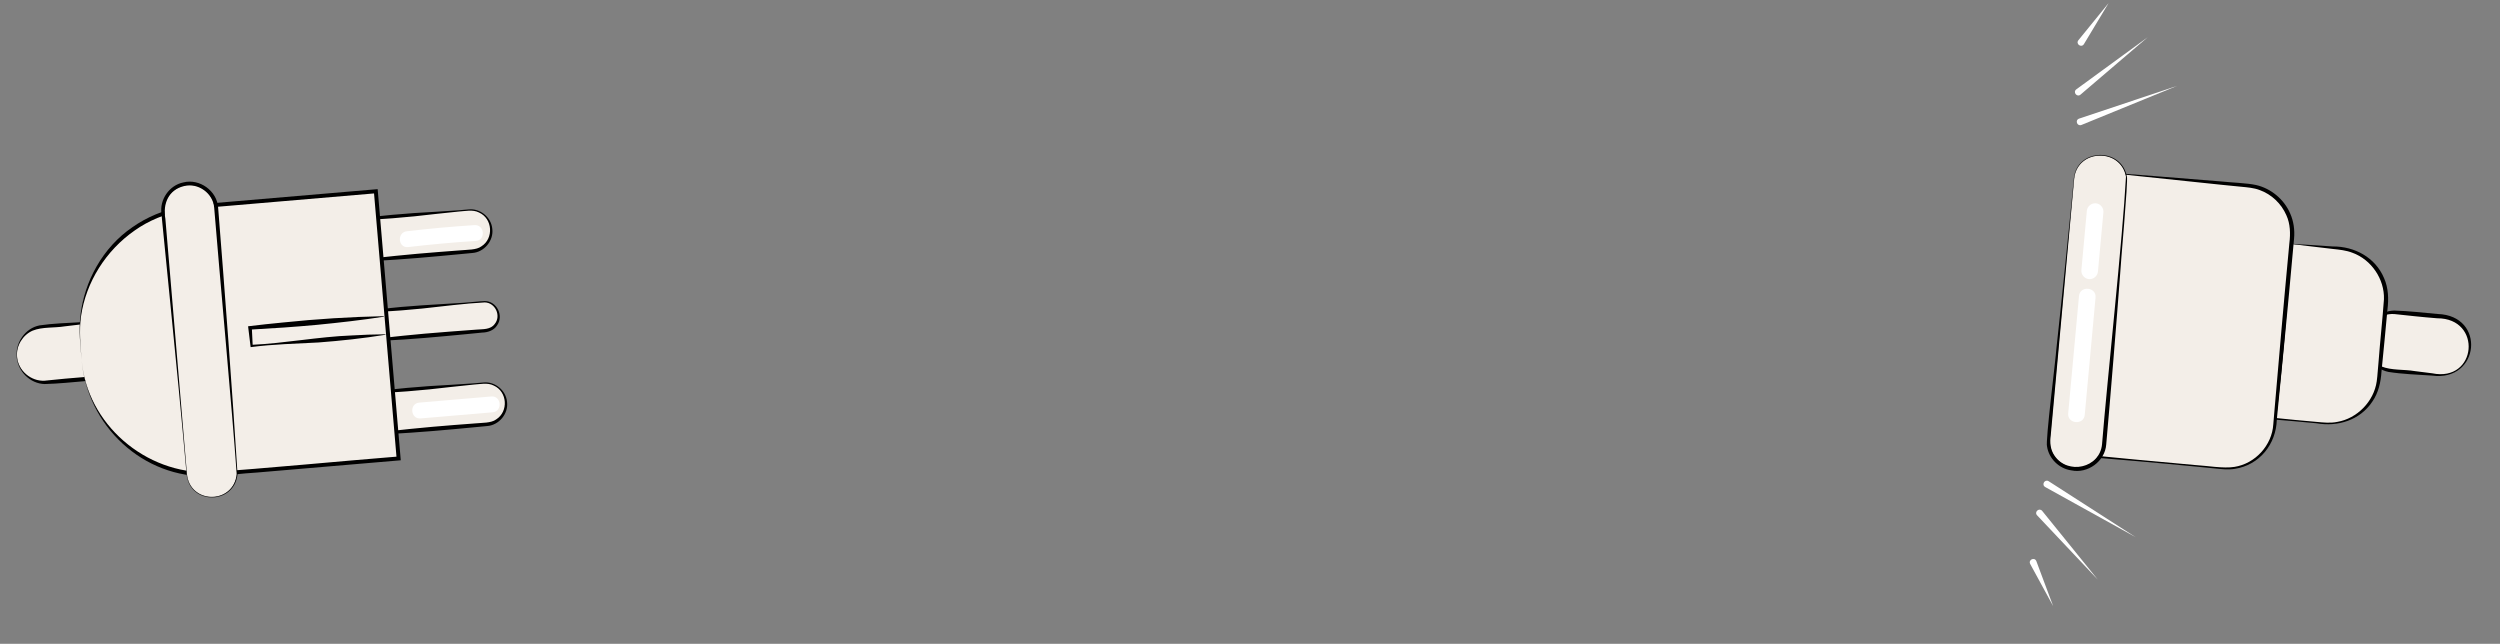 <svg width="765" height="197" viewBox="0 0 765 197" fill="none" xmlns="http://www.w3.org/2000/svg">
<rect x="0" y="0" width="765" height="197" fill="#808080" stroke="none"/>
<path d="M747.697 96.907C752.624 97.361 756.251 101.721 755.798 106.646C755.344 111.571 750.982 115.196 746.055 114.742L731.79 113.429C726.863 112.975 723.236 108.615 723.69 103.69C724.143 98.765 728.505 95.14 733.432 95.594L747.697 96.907Z" fill="#F3EEE8"/>
<path d="M723.622 103.688C723.141 108.266 726.331 112.909 730.904 113.816C735.032 114.468 739.977 114.659 744.175 114.927C758.81 116.929 760.832 96.541 745.91 96.079C741.47 95.67 737.106 95.174 732.634 95.027C727.969 95.116 723.969 99.089 723.622 103.688ZM723.749 103.7C724.103 99.297 728.254 95.815 732.629 96.099C736.979 96.559 741.41 97.06 745.789 97.395C759.675 97.363 757.99 117.05 744.239 114.226L738.971 113.562C735.612 112.981 731.802 113.396 728.677 112.112C725.489 110.687 723.401 107.2 723.749 103.7Z" fill="black"/>
<path d="M701.169 74.637L696.242 128.151L711.25 129.533C719.707 130.311 727.201 124.081 727.98 115.623L730.086 92.749C730.864 84.291 724.634 76.797 716.176 76.019L701.169 74.637Z" fill="#F3EEE8"/>
<path d="M701.131 74.582C699.039 92.044 697.162 110.488 695.989 128.128L695.966 128.381L696.211 128.403C700.425 128.766 704.634 129.094 708.842 129.524C715.377 130.653 722.101 128.625 725.912 122.924C727.793 120.245 728.543 116.909 728.736 113.701C728.936 111.71 729.468 106.303 729.667 104.236C729.857 102.168 730.388 96.777 730.556 94.767C730.961 91.561 730.869 88.131 729.528 85.122C726.854 78.764 720.493 75.361 713.781 75.415L701.123 74.582L701.131 74.582ZM701.216 74.684L713.813 76.176C715.878 76.4 717.945 76.599 719.859 77.353C725.641 79.452 729.68 85.416 729.49 91.545C729.088 97.305 728.293 104.646 727.861 110.445C727.661 112.248 727.538 114.97 727.275 116.716C726.396 122.84 721.292 128.082 715.153 129.109C713.106 129.525 711.016 129.298 708.906 129.104C704.689 128.767 700.491 128.321 696.283 127.899L696.512 128.176L697.98 114.913C699.333 101.511 700.314 88.178 701.233 74.685L701.216 74.684Z" fill="black"/>
<path d="M643.823 52.725L635.86 139.216L680.131 143.292C688.192 144.034 695.336 138.095 696.078 130.034L701.353 72.739C702.095 64.678 696.156 57.534 688.095 56.792L643.823 52.716L643.823 52.725Z" fill="#F3EEE8"/>
<path d="M643.784 52.679C640.798 81.141 637.717 110.718 635.505 139.192L635.471 139.555L635.826 139.588C647.359 140.522 660.188 141.618 671.779 142.762L677.768 143.347C679.742 143.546 681.803 143.812 683.835 143.471C691.38 142.327 696.505 135.938 696.705 128.398C696.84 127.304 699.152 103.214 699.339 101.452C699.914 95.487 701.055 83.462 701.571 77.492C701.636 76.595 701.911 73.888 701.984 73.001C702.223 70.401 701.865 67.73 700.8 65.333C698.935 60.999 694.943 57.669 690.358 56.617C687.564 55.994 682.631 55.855 679.741 55.529C672.063 54.882 651.712 53.298 643.784 52.679ZM643.868 52.78C651.843 53.625 672.101 55.762 679.792 56.547L685.731 57.136C687.73 57.329 689.666 57.473 691.467 58.158C695.093 59.462 698.098 62.327 699.621 65.846C700.84 68.512 700.912 71.515 700.546 74.384L700.27 77.38C699.695 83.354 698.614 95.368 698.089 101.346L696.01 125.321C695.919 126.215 695.72 128.929 695.63 129.814C695.251 136.24 690.119 141.879 683.737 142.867C680.4 143.428 675.259 142.495 671.82 142.314C660.212 141.263 647.422 140.111 635.892 138.87L636.214 139.258C636.935 132.072 637.712 124.925 638.372 117.75C640.329 96.956 642.21 73.755 643.868 52.78Z" fill="black"/>
<path d="M650.704 56.091L643.355 135.923C642.959 140.216 639.159 143.376 634.865 142.981L634.359 142.934C630.065 142.539 626.905 138.738 627.301 134.445L634.65 54.613C635.045 50.319 638.846 47.159 643.14 47.555L643.646 47.601C647.939 47.996 651.1 51.797 650.704 56.091Z" fill="#F3EEE8"/>
<path d="M634.591 54.607C633.363 67.671 630.667 93.896 629.229 106.932C629.159 108.986 625.82 135.364 626.394 136.617C626.945 140.337 630.099 143.436 633.841 143.934C638.807 145.004 644.139 141.179 644.503 136.02C645.672 122.959 647.828 96.668 648.785 83.596C648.801 81.852 651.3 54.886 650.825 54.042C649.167 44.96 635.527 45.27 634.592 54.599L634.591 54.607ZM634.718 54.619C635.653 45.571 648.958 45.196 650.548 54.093C649.571 72.653 644.752 116.856 643.228 135.911C642.577 143.265 632.701 145.404 628.672 139.423C627.403 137.587 627.208 135.356 627.527 133.189C629.046 116.594 633.145 71.788 634.709 54.618L634.718 54.619Z" fill="black"/>
<path d="M623.348 157.685L641.931 177.374L624.903 156.33C623.997 155.26 622.397 156.644 623.348 157.694L623.348 157.685Z" fill="white"/>
<path d="M621.238 172.575L628.265 185.471L623.122 171.71C622.574 170.357 620.583 171.272 621.239 172.566L621.238 172.575Z" fill="white"/>
<path d="M625.823 149.027L653.537 164.389L626.889 147.252C625.696 146.521 624.611 148.319 625.831 149.027L625.823 149.027Z" fill="white"/>
<path d="M636.63 28.96L657.213 11.379L635.348 27.344C634.232 28.195 635.534 29.855 636.629 28.969L636.63 28.96Z" fill="white"/>
<path d="M637.678 13.505C637.678 13.505 639.347 10.722 641.124 7.779L645.246 0.923L635.982 12.319C635.093 13.472 636.892 14.735 637.678 13.505Z" fill="white"/>
<path d="M636.916 38.24L666.246 26.256L636.192 36.301C634.872 36.775 635.601 38.74 636.907 38.239L636.916 38.24Z" fill="white"/>
<path d="M632.869 126.479C633.971 114.51 635.072 102.55 636.174 90.581C636.474 87.323 641.539 87.781 641.239 91.047C640.137 103.016 639.036 114.977 637.934 126.946C637.634 130.204 632.568 129.746 632.869 126.479Z" fill="white"/>
<path d="M636.905 82.647L638.575 64.507C638.701 63.14 639.973 62.083 641.341 62.208C642.708 62.334 643.766 63.598 643.64 64.974L641.97 83.113C641.844 84.48 640.572 85.538 639.204 85.412C637.837 85.286 636.779 84.022 636.905 82.647Z" fill="white"/>
<path d="M144.563 76.868C148.041 76.572 150.621 73.511 150.324 70.033C150.028 66.555 146.968 63.975 143.489 64.271L110.07 67.119C106.592 67.415 104.012 70.476 104.309 73.954C104.605 77.433 107.665 80.012 111.144 79.716L144.563 76.868Z" fill="#F3EEE8"/>
<path d="M104.245 73.959C103.886 70.513 106.646 67.151 110.129 66.846L113.442 66.45C117.863 65.903 122.296 65.5 126.73 65.196C131.173 64.906 135.623 64.706 140.054 64.369L143.377 64.086C146.892 63.681 150.32 66.451 150.64 70.014C151.118 73.621 148.173 77.186 144.505 77.417L141.185 77.732C136.753 78.151 132.322 78.577 127.893 78.938C123.455 79.292 119.016 79.629 114.573 79.821L111.24 79.984C107.756 80.272 104.458 77.41 104.236 73.952L104.245 73.959ZM104.366 73.949C104.613 77.323 107.882 79.937 111.202 79.434L114.514 79.03C118.934 78.467 123.366 78.057 127.791 77.647C132.225 77.253 136.665 76.924 141.095 76.587C142.882 76.394 145.795 76.543 147.312 75.382C151.137 72.977 150.763 66.876 146.559 65.017C144.589 64.015 142.286 64.634 140.087 64.756C135.656 65.182 131.235 65.73 126.815 66.196C122.386 66.646 117.948 66.992 113.507 67.208L110.174 67.378C106.817 67.437 104.022 70.583 104.366 73.949Z" fill="black"/>
<path d="M149.077 129.826C152.555 129.53 155.135 126.47 154.838 122.991C154.542 119.513 151.482 116.933 148.003 117.23L114.584 120.078C111.106 120.374 108.526 123.434 108.823 126.913C109.119 130.391 112.179 132.971 115.658 132.674L149.077 129.826Z" fill="#F3EEE8"/>
<path d="M108.759 126.918C108.4 123.472 111.16 120.11 114.643 119.805L117.956 119.409C122.377 118.861 126.81 118.459 131.244 118.154C135.687 117.865 140.137 117.665 144.568 117.328L147.89 117.045C151.406 116.639 154.834 119.41 155.154 122.973C155.632 126.579 152.687 130.144 149.018 130.376L145.699 130.691C141.267 131.109 136.835 131.536 132.407 131.897C127.969 132.251 123.53 132.588 119.087 132.78L115.754 132.942C112.27 133.231 108.971 130.369 108.75 126.911L108.759 126.918ZM108.88 126.908C109.127 130.282 112.395 132.895 115.715 132.393L119.028 131.989C123.447 131.426 127.88 131.015 132.305 130.606C136.739 130.212 141.178 129.882 145.609 129.545C147.396 129.352 150.309 129.502 151.826 128.341C155.65 125.936 155.277 119.835 151.073 117.976C149.102 116.966 146.8 117.592 144.601 117.715C140.17 118.141 135.749 118.688 131.329 119.154C126.9 119.605 122.461 119.951 118.02 120.167L114.688 120.337C111.33 120.396 108.536 123.542 108.88 126.908Z" fill="black"/>
<path d="M148.526 101.176C150.967 100.968 152.777 98.821 152.569 96.38C152.361 93.939 150.214 92.129 147.773 92.337L110.596 95.505C108.155 95.713 106.345 97.861 106.553 100.301C106.761 102.742 108.909 104.552 111.349 104.344L148.526 101.176Z" fill="#F3EEE8"/>
<path d="M106.489 100.306C106.263 98.132 107.822 95.928 110.006 95.433C112.154 95.096 114.257 94.901 116.387 94.63C124.861 93.51 133.414 93.219 141.934 92.64C143.834 92.526 146.446 92.198 148.348 92.118C152.047 92.152 154.267 96.665 152.051 99.641C151.09 101.136 149.216 101.734 147.538 101.772C146.548 101.88 143.784 102.148 142.753 102.244C134.253 103.058 125.743 103.864 117.207 104.251C115.061 104.328 112.962 104.491 110.781 104.53C108.537 104.413 106.628 102.504 106.49 100.314L106.489 100.306ZM106.61 100.296C106.774 102.41 108.667 104.223 110.791 104.18C112.872 104.003 115.022 103.689 117.138 103.444C121.38 102.896 125.627 102.501 129.882 102.106C135.163 101.64 140.557 101.254 145.852 100.859C147.795 100.694 150.112 100.91 151.383 99.137C153.438 96.655 151.564 92.591 148.326 92.534C141.97 92.864 135.571 93.75 129.227 94.413C124.975 94.848 120.722 95.178 116.451 95.38C114.325 95.504 112.161 95.558 110.072 95.737C107.971 96.062 106.405 98.177 106.61 100.288L106.61 100.296Z" fill="black"/>
<path d="M28.043 115.812C32.751 115.411 36.242 111.271 35.841 106.566C35.44 101.86 31.299 98.371 26.591 98.772L12.962 99.933C8.254 100.335 4.763 104.474 5.164 109.18C5.565 113.885 9.706 117.375 14.414 116.974L28.043 115.812Z" fill="#F3EEE8"/>
<path d="M5.101 109.19C4.671 104.815 7.747 100.402 12.119 99.567C16.065 98.971 20.788 98.82 24.797 98.592C38.785 96.775 40.583 116.255 26.332 116.6C22.09 116.961 17.92 117.406 13.649 117.518C9.196 117.402 5.402 113.583 5.101 109.19ZM5.221 109.179C5.531 113.385 9.472 116.737 13.651 116.495C17.808 116.083 22.042 115.633 26.225 115.342C39.484 115.463 38.003 96.654 24.854 99.261L19.82 99.861C16.609 100.395 12.974 99.973 9.982 101.179C6.928 102.519 4.912 105.835 5.221 109.179Z" fill="black"/>
<path d="M24.976 110.03L24.529 104.78C22.728 83.651 38.398 65.071 59.519 63.271L115.01 58.542L121.977 140.3L66.486 145.028C45.357 146.829 26.776 131.159 24.977 110.038L24.976 110.03Z" fill="#F3EEE8"/>
<path d="M24.976 110.03C24.537 105.641 24.118 101.193 24.571 96.784C25.782 86.031 31.482 75.701 40.501 69.538C44.968 66.388 50.112 64.309 55.453 63.212C59.402 62.558 65.606 62.16 69.652 61.791C79.305 60.968 104.999 58.779 114.958 57.93L115.563 57.878L115.615 58.483L122.582 140.24L122.633 140.845L122.028 140.897C112.359 141.721 88.021 143.795 78.69 144.59C74.371 144.811 68.489 145.654 64.205 145.71C43.746 146.511 26.521 130.157 24.976 110.03ZM24.976 110.03C26.536 129.758 44.587 145.124 64.174 144.494C80.571 143.406 105.328 141.004 121.925 139.687L121.372 140.343L114.405 58.586L115.061 59.139C104.932 60.003 79.513 62.169 69.755 63C65.733 63.367 59.593 63.761 55.684 64.402C50.511 65.469 45.524 67.469 41.203 70.534C32.477 76.607 26.319 86.221 24.792 96.806C24.182 101.187 24.61 105.634 24.976 110.022L24.976 110.03Z" fill="black"/>
<path d="M72.496 143.858L65.658 63.617C65.3 59.417 61.605 56.302 57.405 56.66L57.276 56.671C53.076 57.029 49.961 60.724 50.319 64.924L57.157 145.165C57.515 149.365 61.21 152.48 65.41 152.122L65.539 152.111C69.739 151.753 72.853 148.058 72.496 143.858Z" fill="#F3EEE8"/>
<path d="M57.1 145.17C55.968 132.172 53.475 106.058 52.142 93.086L49.558 67.052L49.419 65.424C48.767 61.101 51.794 56.684 56.115 55.82C61.044 54.563 66.422 58.386 66.746 63.517C68.709 88.084 71.164 120.513 72.689 145.077C71.746 154.506 58.113 154.669 57.1 145.17ZM57.221 145.16C58.226 154.375 71.534 154.313 72.427 145.058C71.135 126.567 67.072 82.594 65.544 63.619C65.263 59.183 60.658 55.855 56.355 56.929C51.537 58.054 49.771 62.396 50.606 66.963C52.006 83.48 55.781 128.07 57.221 145.16Z" fill="black"/>
<path d="M117.898 102.445C111.128 103.542 104.326 104.276 97.498 104.793C90.553 105.174 83.596 105.312 76.696 106.225L76.65 105.879L75.976 100.356L75.916 99.841C79.501 99.398 83.092 99.019 86.677 98.673C96.895 97.615 107.146 96.953 117.413 96.752C117.502 96.744 117.523 96.897 117.427 96.913C110.652 97.962 103.854 98.728 97.039 99.398C90.229 100.035 83.396 100.487 76.563 100.858L77.058 100.272L77.328 105.83L76.96 105.52C87.229 105.051 97.341 103.044 107.616 102.648C111.034 102.446 114.451 102.317 117.885 102.292C117.974 102.285 117.995 102.437 117.899 102.454L117.898 102.445Z" fill="black"/>
<path d="M145.191 68.886C138.276 69.329 131.376 69.958 124.491 70.764C121.395 71.126 121.791 75.966 124.904 75.603C131.788 74.797 138.688 74.168 145.604 73.725C148.722 73.524 148.31 68.686 145.191 68.886Z" fill="white"/>
<path d="M150.333 121.321L128.293 123.199C125.18 123.464 125.585 128.304 128.705 128.038L150.746 126.159C153.858 125.894 153.454 121.055 150.333 121.321Z" fill="white"/>
</svg>
